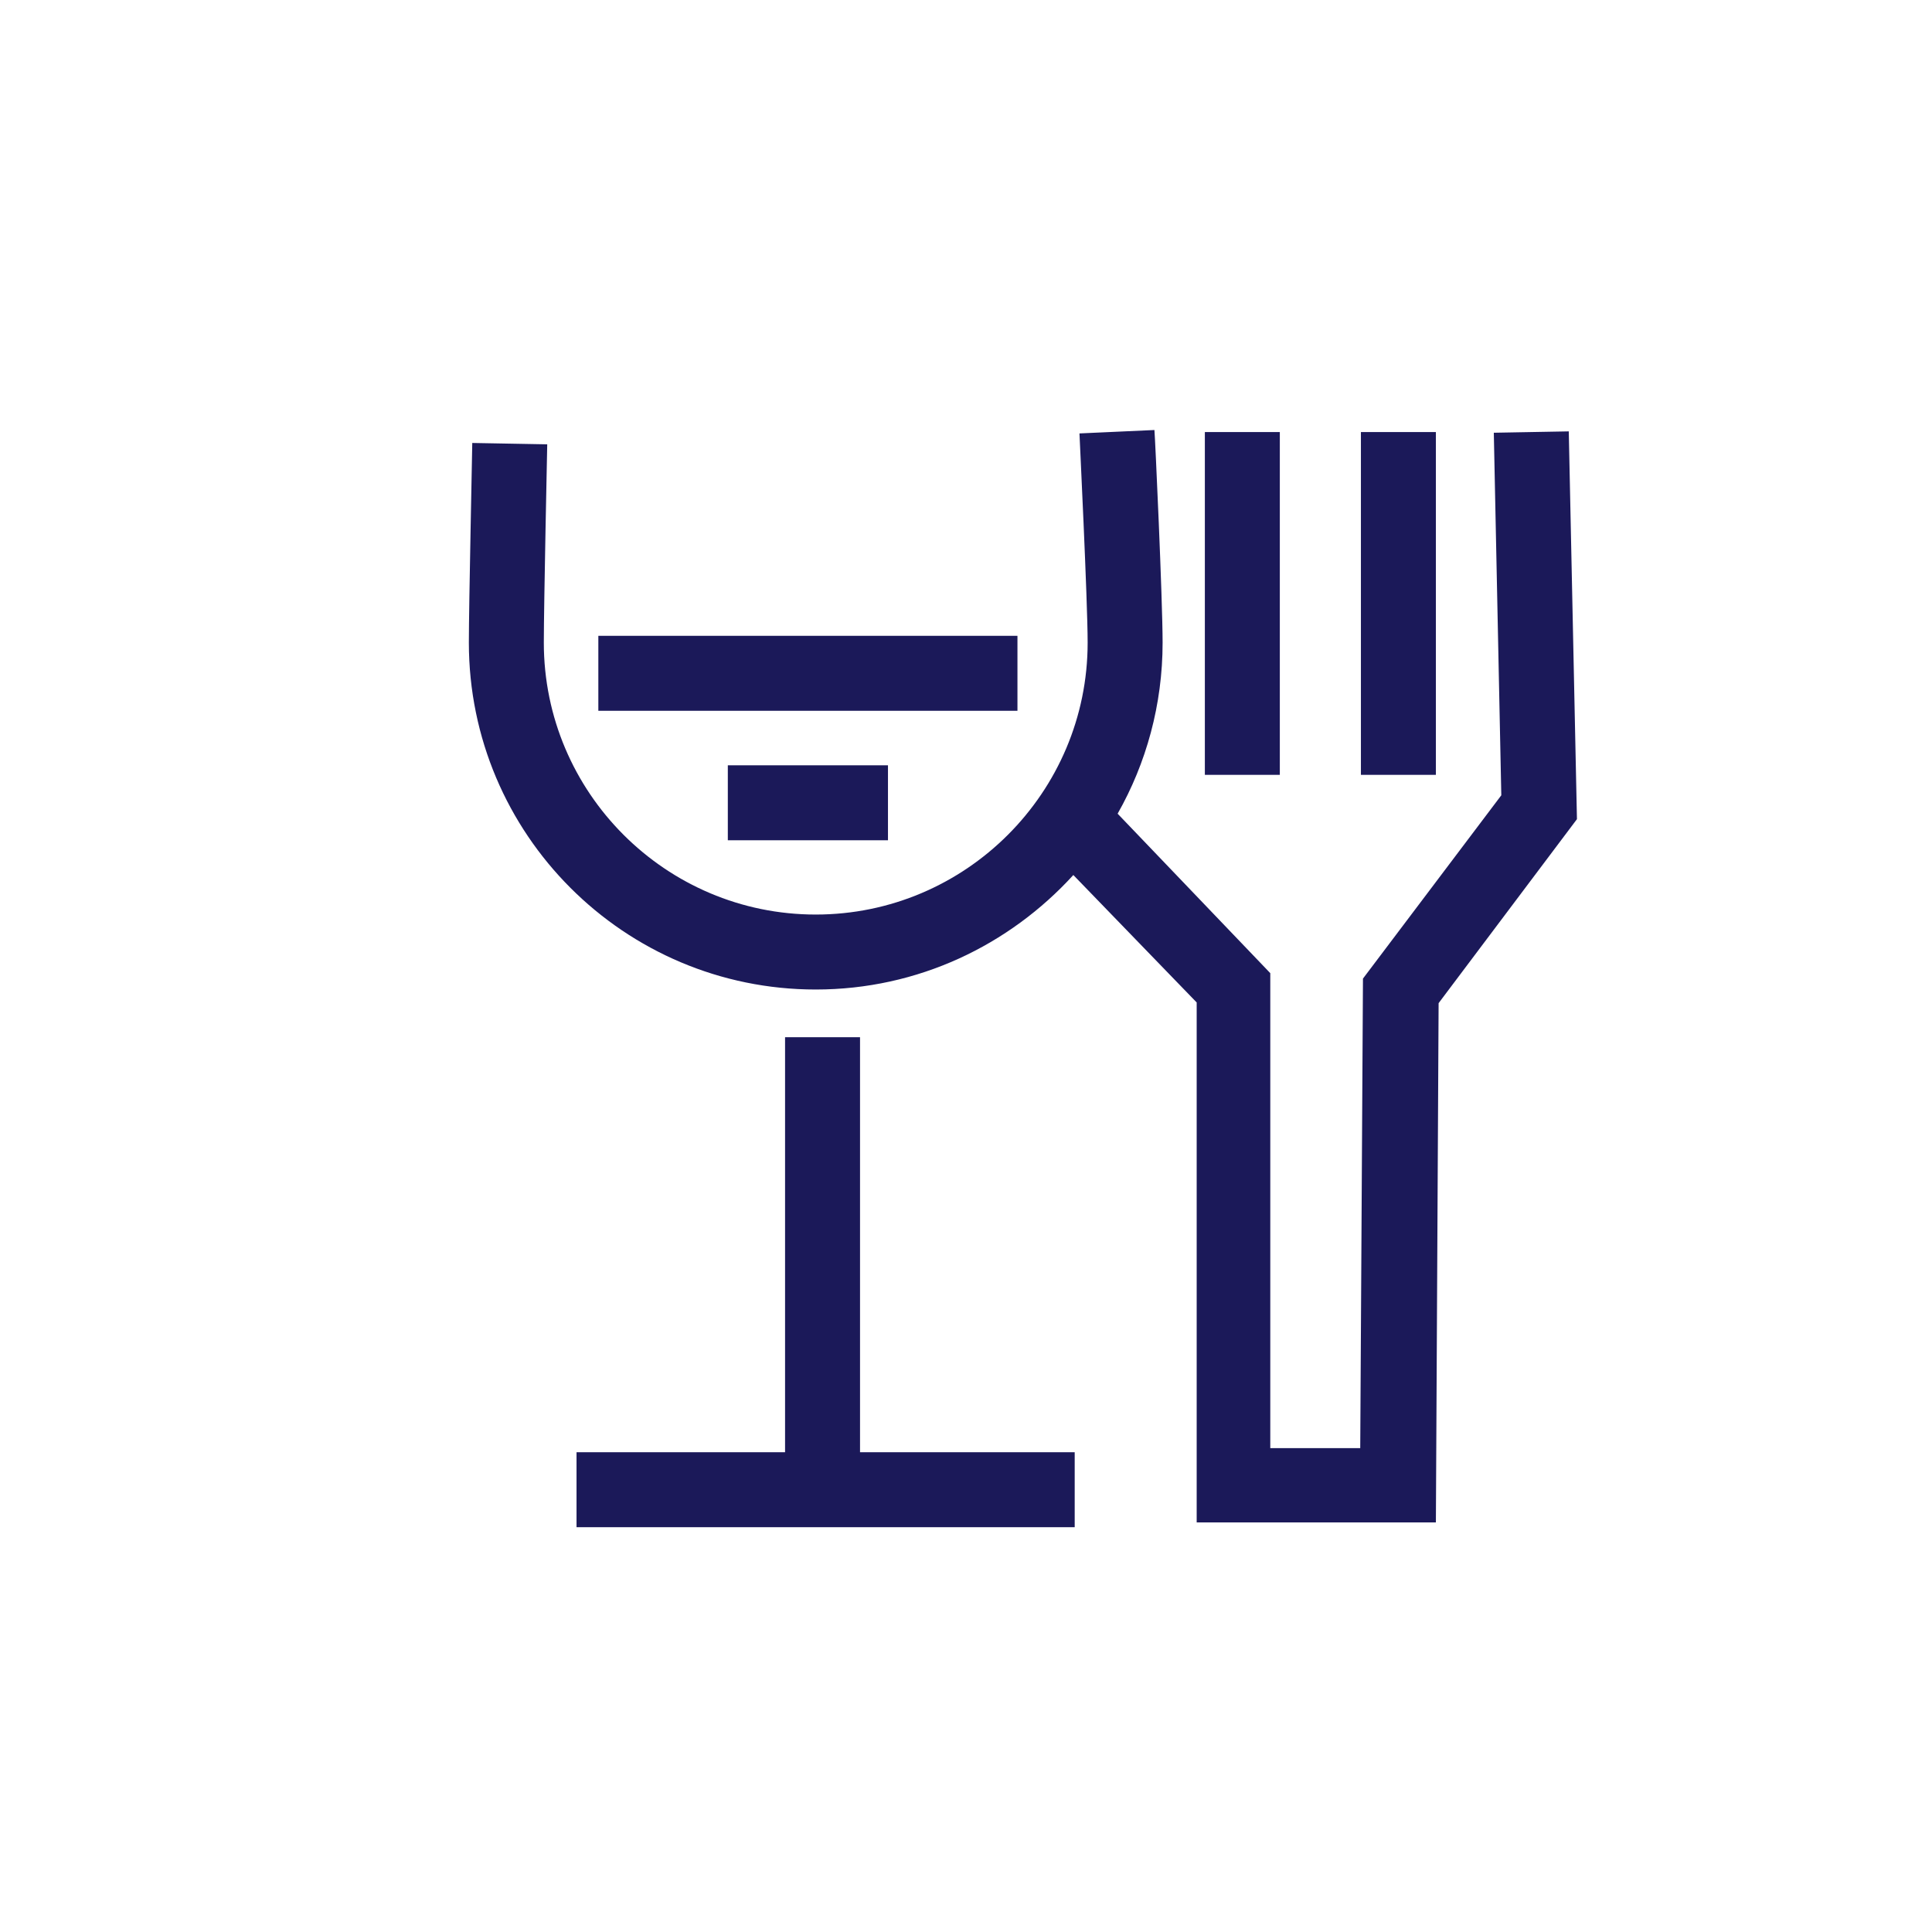 <?xml version="1.0" encoding="utf-8"?>
<!-- Generator: Adobe Illustrator 19.1.0, SVG Export Plug-In . SVG Version: 6.00 Build 0)  -->
<svg version="1.1" id="Laag_1" xmlns="http://www.w3.org/2000/svg" xmlns:xlink="http://www.w3.org/1999/xlink" x="0px" y="0px"
	 viewBox="0 0 283.5 283.5" style="enable-background:new 0 0 283.5 283.5;" xml:space="preserve">
<style type="text/css">
	.st0{fill:#1B1959;}
</style>
<g>
	<polygon class="st0" points="126.2,152.2 115.2,152.2 115.2,213.1 84.6,213.1 84.6,224.1 157.7,224.1 157.7,213.1 126.2,213.1 	"/>
	<rect x="199.7" y="63.4" class="st0" width="11" height="50.3"/>
	<rect x="176.8" y="63.4" class="st0" width="11" height="50.3"/>
	<path class="st0" d="M230.2,63.3l-11,0.2l1.1,53.2l-20.3,26.9l-0.4,68.9h-13.2v-69.7L164,119.4c4.2-7.4,6.6-16,6.6-25.1
		c0-6.3-1.1-30.2-1.2-31.2l-11,0.5c0,0.2,1.2,24.6,1.2,30.7c0,22-17.9,39.9-39.9,39.9s-39.9-17.9-39.9-39.9c0-5.5,0.5-28.9,0.5-29.1
		l-11-0.2c0,1-0.5,23.7-0.5,29.3c0,28.1,22.8,50.9,50.9,50.9c15,0,28.4-6.5,37.8-16.8l18.1,18.7v76.3h35.1l0.4-76.2l20.3-27
		L230.2,63.3z"/>
	<rect x="87.8" y="93.3" class="st0" width="61.5" height="11"/>
	<rect x="106.8" y="112.3" class="st0" width="23.5" height="11"/>
</g>
</svg>
